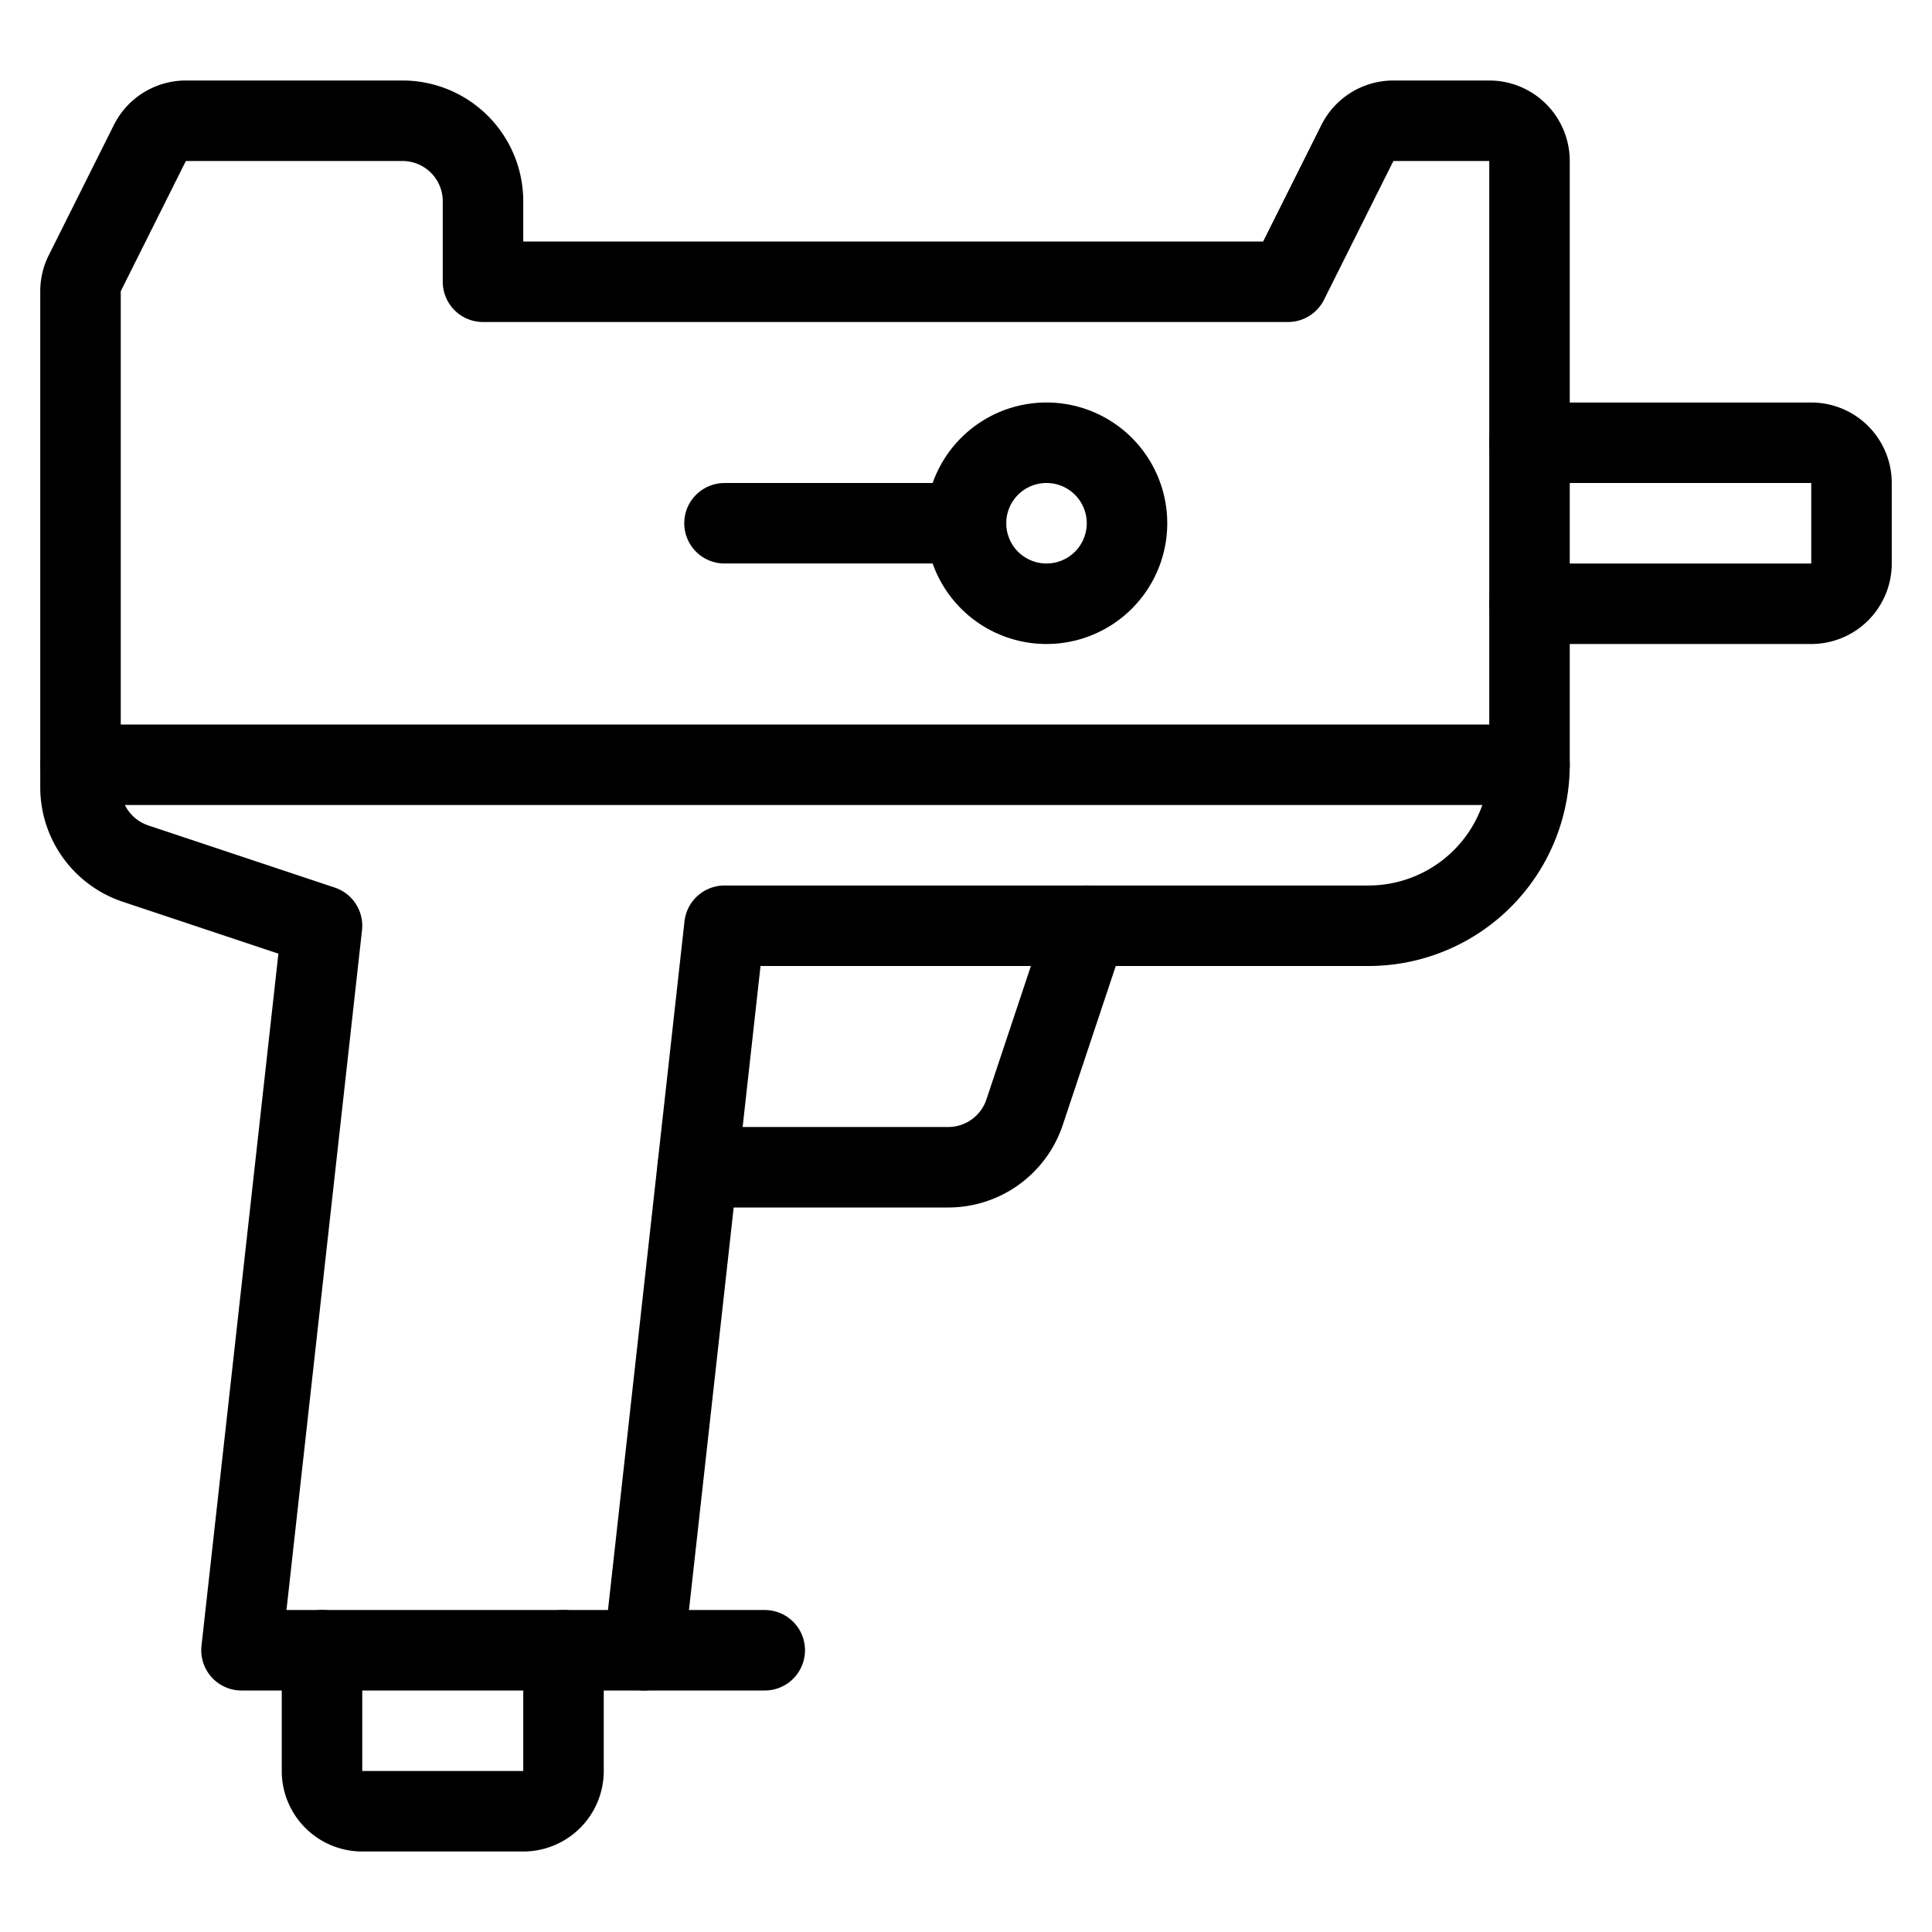 <svg viewBox="0 0 24 24" xmlns="http://www.w3.org/2000/svg"><g transform="matrix(1,0,0,1,0,0)"><path d="M13.5,11.5l-.772,2.316a1,1,0,0,1-.949.684H8.667" fill="none" stroke="#000000" stroke-linecap="round" stroke-linejoin="round"></path><path d="M19,5.5h3.5A.5.5,0,0,1,23,6V7a.5.5,0,0,1-.5.5H19" fill="none" stroke="#000000" stroke-linecap="round" stroke-linejoin="round"></path><path d="M12.000 6.500 A1.000 1.000 0 1 0 14.000 6.500 A1.000 1.000 0 1 0 12.000 6.500 Z" fill="none" stroke="#000000" stroke-linecap="round" stroke-linejoin="round"></path><path d="M12 6.5L9 6.5" fill="none" stroke="#000000" stroke-linecap="round" stroke-linejoin="round"></path><path d="M18.5,1.5H17.309a.5.5,0,0,0-.447.276L16,3.5H6v-1a1,1,0,0,0-1-1H2.309a.5.5,0,0,0-.447.276L1.053,3.394A.5.5,0,0,0,1,3.618V9.779a1,1,0,0,0,.684.949L4,11.5l-1,9H8l1-9h8a2,2,0,0,0,2-2V2A.5.5,0,0,0,18.5,1.5Z" fill="none" stroke="#000000" stroke-linecap="round" stroke-linejoin="round"></path><path d="M8 20.5L9.5 20.5" fill="none" stroke="#000000" stroke-linecap="round" stroke-linejoin="round"></path><path d="M7,20.5V22a.5.5,0,0,1-.5.5h-2A.5.5,0,0,1,4,22V20.5" fill="none" stroke="#000000" stroke-linecap="round" stroke-linejoin="round"></path><path d="M1 9.5L19 9.5" fill="none" stroke="#000000" stroke-linecap="round" stroke-linejoin="round"></path></g></svg>